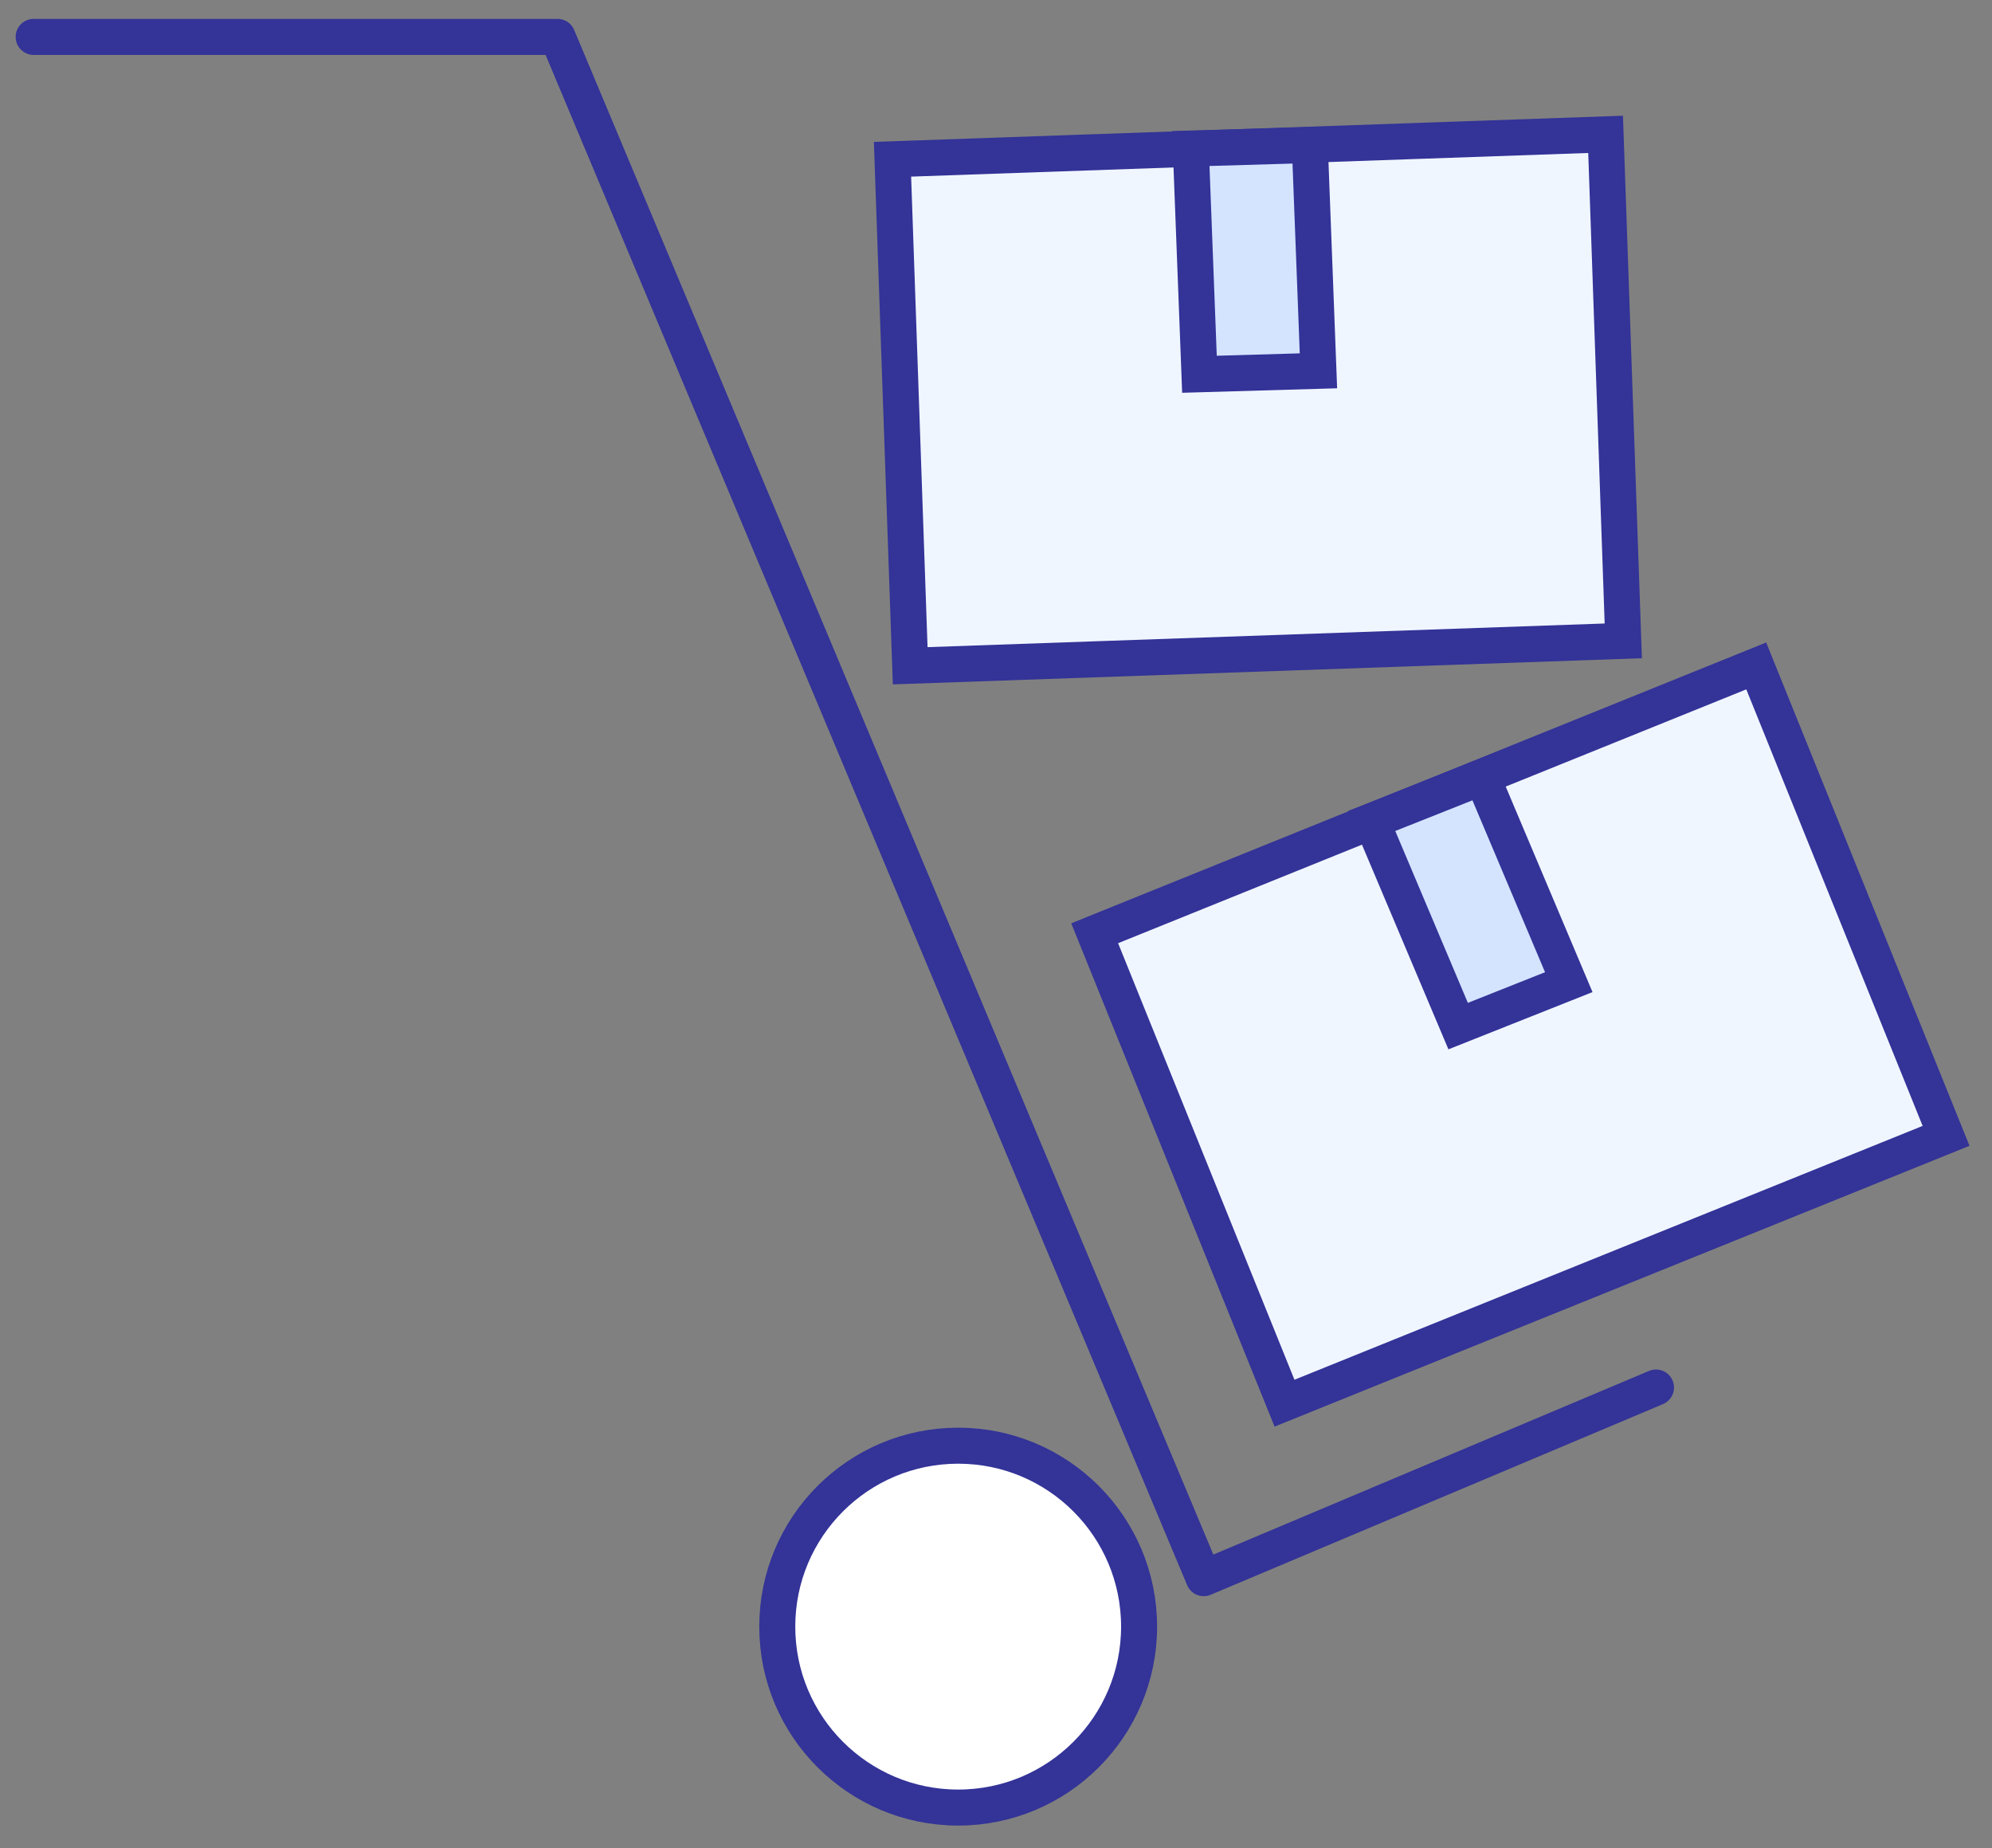 <?xml version="1.0" encoding="UTF-8"?>
<svg width="83px" height="77px" viewBox="0 0 83 77" version="1.1" xmlns="http://www.w3.org/2000/svg" xmlns:xlink="http://www.w3.org/1999/xlink">
    <rect x="0" y="0" width="83" height="77" fill="#808080" stroke="none"/>
    <!-- Generator: sketchtool 51.3 (57544) - http://www.bohemiancoding.com/sketch -->
    <title>9CEB8173-3271-4251-8487-F15A5EF3C49F</title>
    <desc>Created with sketchtool.</desc>
    <defs></defs>
    <g id="Page-1" stroke="none" stroke-width="1" fill="none" fill-rule="evenodd">
        <g id="Icons" transform="translate(-248, -136)" stroke="#333398" stroke-width="1.5">
            <g id="ic-pickup" transform="translate(249, 137)">
                <circle id="Oval-11" fill="#FFFFFF" cx="38.924" cy="66.768" r="7.538"></circle>
                <g id="Group-7" transform="translate(51.801, 15.769) rotate(-2) translate(-51.801, -15.769) translate(35.801, 4.269)">
                    <rect id="Rectangle-38" fill="#F0F6FF" x="0.75" y="0.827" width="29.73" height="21.115"></rect>
                    <path d="M13.187,0.814 L13.219,10.226 L18.179,10.255 L18.148,0.843 L13.187,0.814 Z" id="Rectangle-4" fill="#D4E4FF"></path>
                </g>
                <g id="Group-7" transform="translate(62.749, 42.064) rotate(-22) translate(-62.749, -42.064) translate(46.749, 30.564)">
                    <rect id="Rectangle-38" fill="#F0F6FF" x="0.75" y="0.827" width="29.73" height="21.115"></rect>
                    <path d="M13.197,0.814 L13.343,10.087 L18.303,10.116 L18.157,0.843 L13.197,0.814 Z" id="Rectangle-4" fill="#D4E4FF"></path>
                </g>
                <polyline id="Path-68" stroke-linecap="round" stroke-linejoin="round" points="0.402 0.538 22.232 0.538 49.155 64.749 68 56.806"></polyline>
            </g>
        </g>
    </g>
</svg>